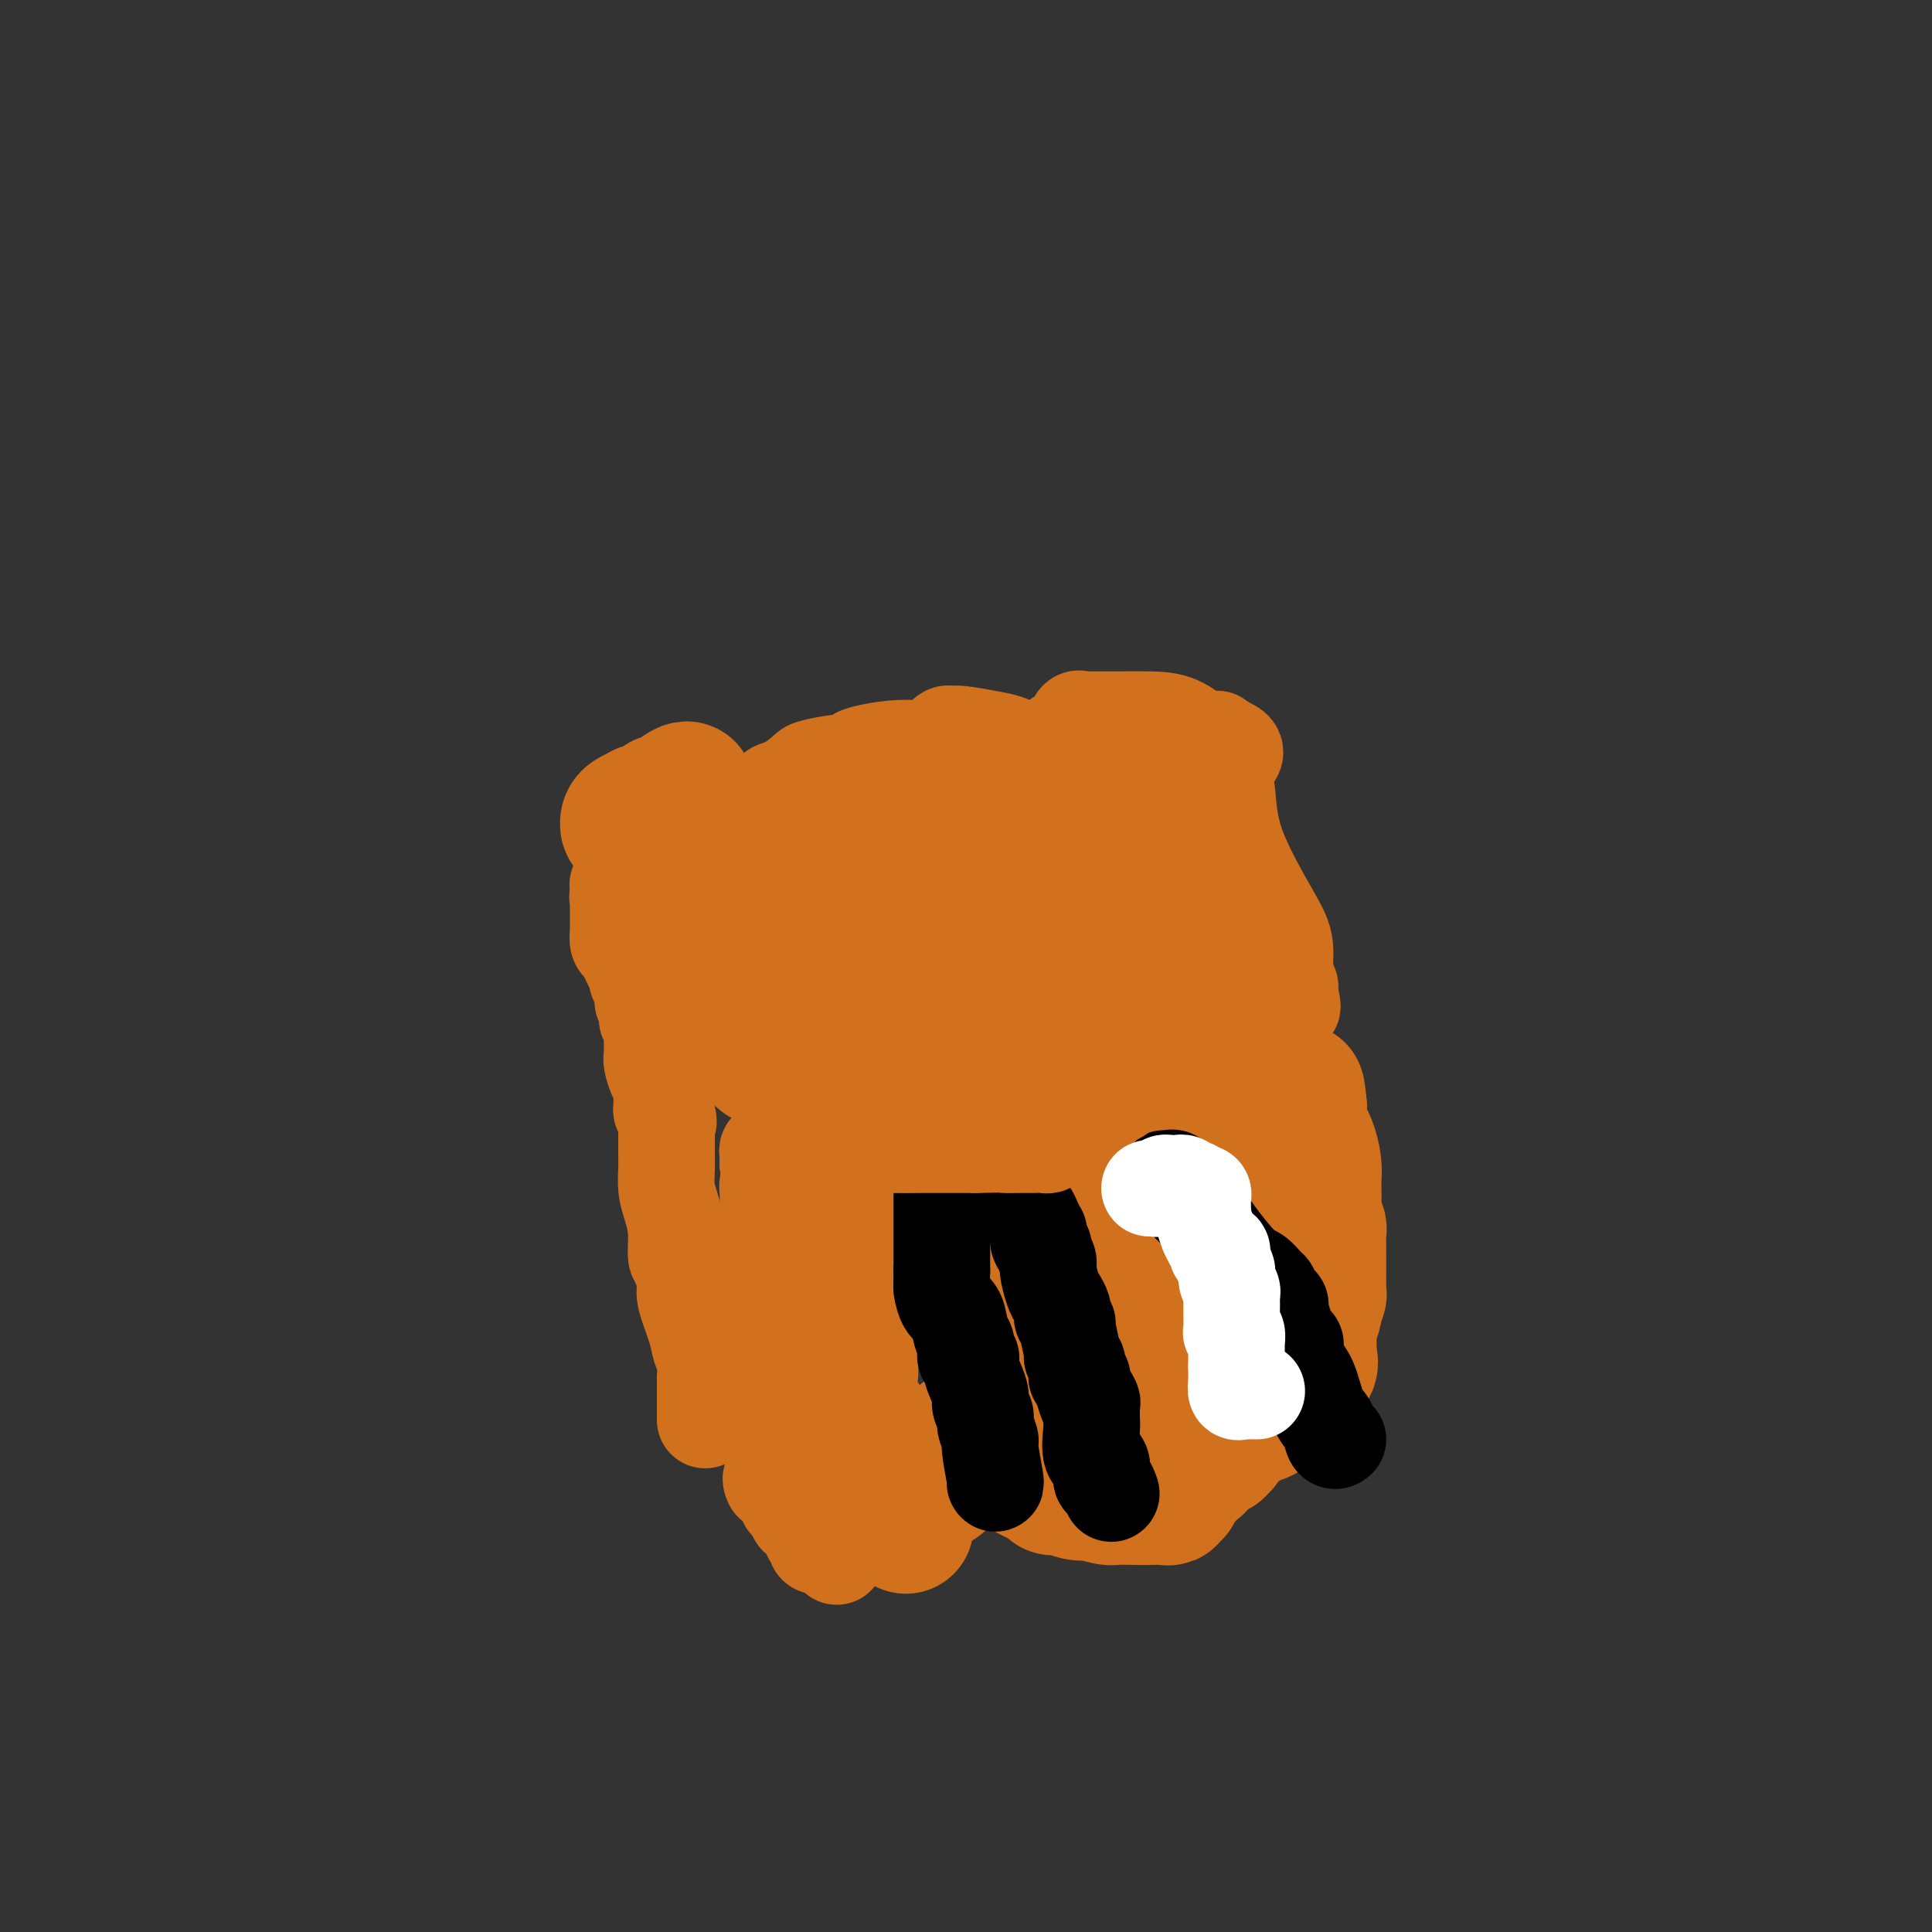 <svg viewBox='0 0 400 400' version='1.1' xmlns='http://www.w3.org/2000/svg' xmlns:xlink='http://www.w3.org/1999/xlink'><rect x="0" y="0" width="400" height="400" fill="#333333" stroke="none"/><g fill='none' stroke='#D2711D' stroke-width='20' stroke-linecap='round' stroke-linejoin='round'><path d='M146,174c0.361,0.197 0.722,0.394 1,0c0.278,-0.394 0.473,-1.380 1,-2c0.527,-0.620 1.385,-0.873 2,-1c0.615,-0.127 0.988,-0.129 1,0c0.012,0.129 -0.335,0.388 0,0c0.335,-0.388 1.353,-1.424 2,-2c0.647,-0.576 0.924,-0.692 1,-1c0.076,-0.308 -0.048,-0.807 0,-1c0.048,-0.193 0.267,-0.079 1,0c0.733,0.079 1.980,0.123 3,0c1.020,-0.123 1.815,-0.411 2,-1c0.185,-0.589 -0.239,-1.477 0,-2c0.239,-0.523 1.141,-0.679 2,-1c0.859,-0.321 1.674,-0.806 2,-1c0.326,-0.194 0.163,-0.097 0,0'/><path d='M164,162c3.416,-2.476 2.957,-2.667 4,-3c1.043,-0.333 3.589,-0.810 5,-1c1.411,-0.190 1.689,-0.093 2,0c0.311,0.093 0.657,0.182 1,0c0.343,-0.182 0.683,-0.636 1,-1c0.317,-0.364 0.610,-0.637 2,-1c1.390,-0.363 3.878,-0.814 6,-1c2.122,-0.186 3.879,-0.106 5,0c1.121,0.106 1.606,0.240 2,0c0.394,-0.240 0.697,-0.853 1,-1c0.303,-0.147 0.606,0.171 1,0c0.394,-0.171 0.878,-0.831 1,-1c0.122,-0.169 -0.120,0.154 0,0c0.120,-0.154 0.601,-0.785 1,-1c0.399,-0.215 0.718,-0.013 1,0c0.282,0.013 0.529,-0.161 2,0c1.471,0.161 4.165,0.659 6,1c1.835,0.341 2.810,0.526 4,1c1.190,0.474 2.595,1.237 4,2'/><path d='M213,156c2.822,0.610 1.376,0.136 1,0c-0.376,-0.136 0.319,0.067 1,0c0.681,-0.067 1.348,-0.404 2,-1c0.652,-0.596 1.288,-1.452 2,-2c0.712,-0.548 1.501,-0.788 2,-1c0.499,-0.212 0.707,-0.397 1,-1c0.293,-0.603 0.671,-1.626 1,-2c0.329,-0.374 0.610,-0.100 1,0c0.390,0.100 0.890,0.028 1,0c0.110,-0.028 -0.169,-0.010 1,0c1.169,0.010 3.785,0.012 6,0c2.215,-0.012 4.029,-0.038 6,0c1.971,0.038 4.100,0.140 6,1c1.900,0.860 3.571,2.478 5,3c1.429,0.522 2.615,-0.052 3,0c0.385,0.052 -0.033,0.729 0,1c0.033,0.271 0.516,0.135 1,0'/><path d='M253,154c4.718,1.440 2.014,2.539 1,4c-1.014,1.461 -0.339,3.284 0,6c0.339,2.716 0.343,6.324 2,11c1.657,4.676 4.966,10.419 7,14c2.034,3.581 2.794,5.001 3,7c0.206,1.999 -0.141,4.577 0,6c0.141,1.423 0.769,1.691 1,2c0.231,0.309 0.066,0.660 0,1c-0.066,0.340 -0.033,0.670 0,1'/><path d='M267,206c1.480,4.800 -0.320,1.300 -1,0c-0.680,-1.300 -0.238,-0.401 0,0c0.238,0.401 0.273,0.303 -1,1c-1.273,0.697 -3.854,2.191 -5,3c-1.146,0.809 -0.856,0.935 -1,1c-0.144,0.065 -0.721,0.070 -1,0c-0.279,-0.070 -0.262,-0.213 0,0c0.262,0.213 0.767,0.784 0,1c-0.767,0.216 -2.807,0.079 -3,1c-0.193,0.921 1.461,2.901 -11,-2c-12.461,-4.901 -39.037,-16.683 -49,-21c-9.963,-4.317 -3.313,-1.171 -1,0c2.313,1.171 0.290,0.365 -1,0c-1.290,-0.365 -1.847,-0.291 -2,0c-0.153,0.291 0.099,0.797 0,1c-0.099,0.203 -0.550,0.101 -1,0'/><path d='M190,191c-2.297,0.609 -5.541,1.632 -7,2c-1.459,0.368 -1.135,0.081 -1,0c0.135,-0.081 0.081,0.044 0,0c-0.081,-0.044 -0.187,-0.256 -1,0c-0.813,0.256 -2.331,0.980 -4,2c-1.669,1.020 -3.489,2.335 -5,3c-1.511,0.665 -2.715,0.679 -4,1c-1.285,0.321 -2.653,0.949 -3,1c-0.347,0.051 0.326,-0.474 1,-1'/><path d='M166,199c-3.222,0.773 0.723,-1.294 2,-2c1.277,-0.706 -0.114,-0.051 0,0c0.114,0.051 1.732,-0.502 3,-1c1.268,-0.498 2.184,-0.942 3,-1c0.816,-0.058 1.531,0.269 2,0c0.469,-0.269 0.693,-1.133 1,-2c0.307,-0.867 0.698,-1.738 1,-2c0.302,-0.262 0.517,0.083 1,0c0.483,-0.083 1.236,-0.595 2,-1c0.764,-0.405 1.539,-0.703 2,-1c0.461,-0.297 0.608,-0.591 1,-1c0.392,-0.409 1.028,-0.931 2,-1c0.972,-0.069 2.280,0.314 3,0c0.720,-0.314 0.852,-1.327 1,-2c0.148,-0.673 0.312,-1.008 1,-1c0.688,0.008 1.901,0.357 3,0c1.099,-0.357 2.085,-1.420 3,-2c0.915,-0.580 1.758,-0.676 2,-1c0.242,-0.324 -0.116,-0.874 0,-1c0.116,-0.126 0.705,0.174 1,0c0.295,-0.174 0.297,-0.820 1,-1c0.703,-0.180 2.109,0.106 3,0c0.891,-0.106 1.269,-0.603 2,-1c0.731,-0.397 1.814,-0.694 2,-1c0.186,-0.306 -0.527,-0.621 0,-1c0.527,-0.379 2.293,-0.823 4,-1c1.707,-0.177 3.353,-0.089 5,0'/><path d='M217,175c2.772,-0.803 0.704,-0.310 1,0c0.296,0.310 2.958,0.438 4,0c1.042,-0.438 0.464,-1.441 1,-2c0.536,-0.559 2.186,-0.674 3,-1c0.814,-0.326 0.793,-0.862 1,-1c0.207,-0.138 0.643,0.121 1,0c0.357,-0.121 0.636,-0.621 1,-1c0.364,-0.379 0.813,-0.638 2,-1c1.187,-0.362 3.112,-0.829 4,-1c0.888,-0.171 0.739,-0.046 1,0c0.261,0.046 0.932,0.013 1,0c0.068,-0.013 -0.466,-0.007 -1,0'/><path d='M236,168c2.971,-0.843 0.897,0.549 0,1c-0.897,0.451 -0.618,-0.039 -1,0c-0.382,0.039 -1.426,0.605 -2,1c-0.574,0.395 -0.679,0.617 -1,1c-0.321,0.383 -0.858,0.925 -1,1c-0.142,0.075 0.110,-0.318 0,0c-0.110,0.318 -0.584,1.347 -1,2c-0.416,0.653 -0.775,0.931 0,2c0.775,1.069 2.684,2.930 5,6c2.316,3.070 5.041,7.348 7,10c1.959,2.652 3.154,3.677 5,6c1.846,2.323 4.344,5.944 6,8c1.656,2.056 2.472,2.548 3,3c0.528,0.452 0.769,0.864 1,1c0.231,0.136 0.454,-0.005 1,0c0.546,0.005 1.416,0.155 2,0c0.584,-0.155 0.881,-0.616 1,-1c0.119,-0.384 0.059,-0.692 0,-1'/><path d='M261,208c1.400,0.365 0.901,0.276 1,0c0.099,-0.276 0.798,-0.740 0,-1c-0.798,-0.260 -3.091,-0.318 -5,-1c-1.909,-0.682 -3.434,-1.990 -5,-3c-1.566,-1.010 -3.174,-1.721 -4,-2c-0.826,-0.279 -0.870,-0.125 -1,0c-0.130,0.125 -0.347,0.222 -1,0c-0.653,-0.222 -1.744,-0.764 -2,-1c-0.256,-0.236 0.322,-0.167 0,0c-0.322,0.167 -1.542,0.433 -3,0c-1.458,-0.433 -3.152,-1.566 -4,-2c-0.848,-0.434 -0.851,-0.169 -1,0c-0.149,0.169 -0.446,0.241 -1,0c-0.554,-0.241 -1.367,-0.797 -2,-1c-0.633,-0.203 -1.087,-0.054 -2,0c-0.913,0.054 -2.286,0.015 -3,0c-0.714,-0.015 -0.769,-0.004 -1,0c-0.231,0.004 -0.637,0.001 -1,0c-0.363,-0.001 -0.681,-0.001 -1,0'/><path d='M225,197c-3.743,-0.619 -1.600,-0.166 -1,0c0.600,0.166 -0.342,0.044 -1,0c-0.658,-0.044 -1.033,-0.009 -1,0c0.033,0.009 0.472,-0.008 0,0c-0.472,0.008 -1.856,0.040 -3,0c-1.144,-0.040 -2.048,-0.151 -3,0c-0.952,0.151 -1.953,0.565 -3,1c-1.047,0.435 -2.139,0.892 -3,1c-0.861,0.108 -1.491,-0.131 -2,0c-0.509,0.131 -0.896,0.634 -1,1c-0.104,0.366 0.074,0.595 -1,1c-1.074,0.405 -3.400,0.986 -5,2c-1.600,1.014 -2.473,2.461 -3,3c-0.527,0.539 -0.709,0.172 -1,0c-0.291,-0.172 -0.693,-0.147 -1,0c-0.307,0.147 -0.519,0.415 -1,1c-0.481,0.585 -1.232,1.485 -2,2c-0.768,0.515 -1.554,0.645 -2,1c-0.446,0.355 -0.553,0.935 -1,1c-0.447,0.065 -1.233,-0.385 -2,0c-0.767,0.385 -1.514,1.604 -2,2c-0.486,0.396 -0.710,-0.030 -1,0c-0.290,0.030 -0.645,0.515 -1,1'/><path d='M184,214c-3.940,2.389 -2.290,1.362 -2,1c0.290,-0.362 -0.780,-0.059 -1,0c-0.220,0.059 0.409,-0.128 1,0c0.591,0.128 1.143,0.570 2,0c0.857,-0.570 2.019,-2.151 3,-3c0.981,-0.849 1.780,-0.966 2,-1c0.220,-0.034 -0.139,0.016 0,0c0.139,-0.016 0.776,-0.098 1,0c0.224,0.098 0.033,0.377 1,0c0.967,-0.377 3.090,-1.410 4,-2c0.910,-0.590 0.607,-0.736 1,-1c0.393,-0.264 1.481,-0.644 2,-1c0.519,-0.356 0.470,-0.687 1,-1c0.530,-0.313 1.640,-0.609 2,-1c0.360,-0.391 -0.030,-0.878 0,-1c0.030,-0.122 0.480,0.121 2,0c1.520,-0.121 4.111,-0.606 6,-1c1.889,-0.394 3.077,-0.698 4,-1c0.923,-0.302 1.582,-0.603 2,-1c0.418,-0.397 0.595,-0.891 1,-1c0.405,-0.109 1.036,0.167 1,0c-0.036,-0.167 -0.741,-0.776 0,-1c0.741,-0.224 2.926,-0.064 4,0c1.074,0.064 1.037,0.032 1,0'/><path d='M222,199c6.296,-2.702 1.536,-1.456 0,-1c-1.536,0.456 0.151,0.123 2,0c1.849,-0.123 3.858,-0.036 5,0c1.142,0.036 1.415,0.021 2,0c0.585,-0.021 1.481,-0.047 2,0c0.519,0.047 0.660,0.167 1,0c0.340,-0.167 0.879,-0.619 2,-1c1.121,-0.381 2.826,-0.689 4,-1c1.174,-0.311 1.818,-0.623 2,-1c0.182,-0.377 -0.098,-0.819 0,-1c0.098,-0.181 0.573,-0.100 1,0c0.427,0.100 0.807,0.219 1,0c0.193,-0.219 0.198,-0.777 0,-1c-0.198,-0.223 -0.599,-0.112 -1,0'/><path d='M243,193c2.144,-0.576 -2.998,0.983 -6,2c-3.002,1.017 -3.866,1.491 -5,2c-1.134,0.509 -2.540,1.054 -4,2c-1.460,0.946 -2.976,2.294 -4,3c-1.024,0.706 -1.558,0.771 -2,1c-0.442,0.229 -0.794,0.621 -1,1c-0.206,0.379 -0.268,0.746 -1,1c-0.732,0.254 -2.134,0.394 -3,1c-0.866,0.606 -1.194,1.679 -2,2c-0.806,0.321 -2.088,-0.110 -3,0c-0.912,0.110 -1.454,0.762 -2,1c-0.546,0.238 -1.095,0.064 -2,0c-0.905,-0.064 -2.164,-0.017 -3,0c-0.836,0.017 -1.247,0.004 -2,0c-0.753,-0.004 -1.846,-0.001 -3,0c-1.154,0.001 -2.369,-0.002 -3,0c-0.631,0.002 -0.679,0.007 -1,0c-0.321,-0.007 -0.916,-0.026 -2,0c-1.084,0.026 -2.659,0.098 -4,0c-1.341,-0.098 -2.449,-0.366 -4,-1c-1.551,-0.634 -3.545,-1.634 -5,-2c-1.455,-0.366 -2.369,-0.098 -3,0c-0.631,0.098 -0.978,0.026 -1,0c-0.022,-0.026 0.279,-0.008 0,0c-0.279,0.008 -1.140,0.004 -2,0'/></g>
<g fill='none' stroke='#D2711D' stroke-width='28' stroke-linecap='round' stroke-linejoin='round'><path d='M179,171c0.022,-0.111 0.044,-0.222 0,0c-0.044,0.222 -0.156,0.778 0,1c0.156,0.222 0.578,0.111 1,0'/><path d='M180,172c1.234,-0.481 3.818,-2.184 5,-3c1.182,-0.816 0.960,-0.744 1,-1c0.040,-0.256 0.340,-0.839 1,-1c0.660,-0.161 1.679,0.101 2,0c0.321,-0.101 -0.056,-0.566 0,-1c0.056,-0.434 0.543,-0.837 1,-1c0.457,-0.163 0.882,-0.086 1,0c0.118,0.086 -0.070,0.181 0,0c0.070,-0.181 0.400,-0.636 1,-1c0.600,-0.364 1.472,-0.635 2,-1c0.528,-0.365 0.712,-0.824 1,-1c0.288,-0.176 0.679,-0.068 1,0c0.321,0.068 0.572,0.097 1,0c0.428,-0.097 1.034,-0.321 2,0c0.966,0.321 2.291,1.188 6,4c3.709,2.812 9.802,7.569 12,9c2.198,1.431 0.502,-0.463 1,0c0.498,0.463 3.190,3.283 4,4c0.810,0.717 -0.263,-0.669 2,1c2.263,1.669 7.863,6.395 11,9c3.137,2.605 3.810,3.090 5,4c1.190,0.910 2.897,2.245 4,3c1.103,0.755 1.601,0.930 2,1c0.399,0.070 0.700,0.035 1,0'/><path d='M247,197c7.959,5.415 2.858,1.454 1,0c-1.858,-1.454 -0.473,-0.399 0,0c0.473,0.399 0.033,0.142 0,0c-0.033,-0.142 0.342,-0.167 0,-1c-0.342,-0.833 -1.401,-2.472 -2,-3c-0.599,-0.528 -0.738,0.055 -1,0c-0.262,-0.055 -0.648,-0.747 -1,-1c-0.352,-0.253 -0.672,-0.068 -1,0c-0.328,0.068 -0.665,0.018 -1,0c-0.335,-0.018 -0.667,-0.005 -1,0c-0.333,0.005 -0.667,0.001 -1,0c-0.333,-0.001 -0.667,-0.001 -1,0'/><path d='M239,192c-1.125,-0.171 -0.438,-0.098 -1,0c-0.562,0.098 -2.374,0.223 -3,0c-0.626,-0.223 -0.066,-0.792 0,-1c0.066,-0.208 -0.362,-0.056 -1,0c-0.638,0.056 -1.484,0.015 -2,0c-0.516,-0.015 -0.701,-0.004 -1,0c-0.299,0.004 -0.713,0.001 -1,0c-0.287,-0.001 -0.447,-0.000 -1,0c-0.553,0.000 -1.500,0.000 -2,0c-0.500,-0.000 -0.554,-0.001 -1,0c-0.446,0.001 -1.284,0.003 -2,0c-0.716,-0.003 -1.309,-0.011 -2,0c-0.691,0.011 -1.480,0.042 -2,0c-0.520,-0.042 -0.772,-0.156 -1,0c-0.228,0.156 -0.431,0.581 -1,1c-0.569,0.419 -1.504,0.833 -2,1c-0.496,0.167 -0.552,0.087 -1,0c-0.448,-0.087 -1.286,-0.182 -2,0c-0.714,0.182 -1.304,0.640 -2,1c-0.696,0.360 -1.499,0.621 -2,1c-0.501,0.379 -0.701,0.875 -1,1c-0.299,0.125 -0.696,-0.121 -1,0c-0.304,0.121 -0.515,0.610 -1,1c-0.485,0.390 -1.243,0.682 -2,1c-0.757,0.318 -1.511,0.663 -2,1c-0.489,0.337 -0.711,0.668 -1,1c-0.289,0.332 -0.644,0.666 -1,1'/><path d='M200,201c-3.114,1.786 -1.398,1.250 -1,1c0.398,-0.250 -0.523,-0.213 -1,0c-0.477,0.213 -0.509,0.601 -1,1c-0.491,0.399 -1.442,0.809 -2,1c-0.558,0.191 -0.723,0.164 -1,0c-0.277,-0.164 -0.664,-0.465 -1,0c-0.336,0.465 -0.619,1.697 -1,2c-0.381,0.303 -0.860,-0.321 -1,0c-0.140,0.321 0.060,1.588 0,2c-0.060,0.412 -0.379,-0.029 -1,0c-0.621,0.029 -1.544,0.530 -2,1c-0.456,0.470 -0.446,0.910 -1,1c-0.554,0.090 -1.673,-0.168 -2,0c-0.327,0.168 0.137,0.763 0,1c-0.137,0.237 -0.877,0.116 -1,0c-0.123,-0.116 0.370,-0.227 0,0c-0.370,0.227 -1.604,0.793 -2,1c-0.396,0.207 0.047,0.056 0,0c-0.047,-0.056 -0.585,-0.016 -1,0c-0.415,0.016 -0.708,0.008 -1,0'/><path d='M180,212c-3.499,1.868 -2.247,1.036 -2,1c0.247,-0.036 -0.512,0.722 -1,1c-0.488,0.278 -0.707,0.075 -1,0c-0.293,-0.075 -0.662,-0.021 -1,0c-0.338,0.021 -0.646,0.009 -1,0c-0.354,-0.009 -0.752,-0.013 -1,0c-0.248,0.013 -0.344,0.045 -1,0c-0.656,-0.045 -1.871,-0.167 -2,0c-0.129,0.167 0.827,0.623 1,1c0.173,0.377 -0.436,0.675 -1,1c-0.564,0.325 -1.082,0.675 -2,1c-0.918,0.325 -2.235,0.623 -3,1c-0.765,0.377 -0.979,0.833 -1,1c-0.021,0.167 0.149,0.045 0,0c-0.149,-0.045 -0.617,-0.012 -1,0c-0.383,0.012 -0.680,0.003 -1,0c-0.320,-0.003 -0.663,-0.001 -1,0c-0.337,0.001 -0.669,0.000 -1,0'/><path d='M160,219c-3.446,0.719 -2.062,-0.983 -2,-2c0.062,-1.017 -1.198,-1.349 -2,-2c-0.802,-0.651 -1.146,-1.622 -2,-3c-0.854,-1.378 -2.219,-3.163 -3,-5c-0.781,-1.837 -0.980,-3.726 -2,-6c-1.020,-2.274 -2.862,-4.934 -5,-8c-2.138,-3.066 -4.573,-6.537 -6,-9c-1.427,-2.463 -1.845,-3.917 -3,-6c-1.155,-2.083 -3.048,-4.797 -4,-6c-0.952,-1.203 -0.963,-0.897 -1,-1c-0.037,-0.103 -0.099,-0.615 0,-1c0.099,-0.385 0.359,-0.643 1,-1c0.641,-0.357 1.665,-0.813 2,-1c0.335,-0.187 -0.017,-0.107 0,0c0.017,0.107 0.404,0.240 1,0c0.596,-0.240 1.403,-0.852 2,-1c0.597,-0.148 0.986,0.167 1,0c0.014,-0.167 -0.347,-0.818 0,-1c0.347,-0.182 1.401,0.105 2,0c0.599,-0.105 0.743,-0.601 1,-1c0.257,-0.399 0.629,-0.699 1,-1'/><path d='M141,164c1.778,-1.244 1.222,-0.356 1,0c-0.222,0.356 -0.111,0.178 0,0'/><path d='M164,180c-0.165,0.006 -0.331,0.013 0,0c0.331,-0.013 1.157,-0.045 2,0c0.843,0.045 1.703,0.167 2,0c0.297,-0.167 0.030,-0.623 0,-1c-0.030,-0.377 0.175,-0.674 1,-1c0.825,-0.326 2.268,-0.679 3,-1c0.732,-0.321 0.754,-0.610 1,-1c0.246,-0.390 0.717,-0.883 1,-1c0.283,-0.117 0.377,0.141 1,0c0.623,-0.141 1.776,-0.682 2,-1c0.224,-0.318 -0.481,-0.415 0,-1c0.481,-0.585 2.148,-1.659 3,-2c0.852,-0.341 0.889,0.052 2,0c1.111,-0.052 3.295,-0.550 4,-1c0.705,-0.450 -0.071,-0.853 0,-1c0.071,-0.147 0.989,-0.039 2,0c1.011,0.039 2.116,0.011 3,0c0.884,-0.011 1.546,-0.003 2,0c0.454,0.003 0.701,0.001 1,0c0.299,-0.001 0.649,-0.000 1,0'/><path d='M195,169c2.439,-0.292 1.037,-0.022 1,0c-0.037,0.022 1.290,-0.204 2,0c0.710,0.204 0.803,0.837 1,1c0.197,0.163 0.498,-0.145 1,0c0.502,0.145 1.205,0.743 2,1c0.795,0.257 1.684,0.174 2,0c0.316,-0.174 0.061,-0.439 1,0c0.939,0.439 3.073,1.582 4,2c0.927,0.418 0.647,0.112 1,0c0.353,-0.112 1.340,-0.030 2,0c0.660,0.030 0.992,0.008 1,0c0.008,-0.008 -0.310,-0.002 0,0c0.310,0.002 1.247,-0.000 2,0c0.753,0.000 1.323,0.004 2,0c0.677,-0.004 1.462,-0.015 2,0c0.538,0.015 0.828,0.055 1,0c0.172,-0.055 0.226,-0.204 1,0c0.774,0.204 2.270,0.762 3,1c0.730,0.238 0.696,0.155 1,0c0.304,-0.155 0.946,-0.381 1,-1c0.054,-0.619 -0.480,-1.630 0,-2c0.480,-0.370 1.975,-0.100 3,0c1.025,0.100 1.578,0.028 2,0c0.422,-0.028 0.711,-0.014 1,0'/><path d='M232,171c1.618,-0.465 1.662,-0.128 2,0c0.338,0.128 0.970,0.048 1,0c0.030,-0.048 -0.542,-0.065 0,0c0.542,0.065 2.197,0.213 3,0c0.803,-0.213 0.755,-0.788 1,-1c0.245,-0.212 0.784,-0.061 1,0c0.216,0.061 0.108,0.030 0,0'/><path d='M240,170c1.464,-0.036 1.125,0.375 1,0c-0.125,-0.375 -0.036,-1.536 0,-2c0.036,-0.464 0.018,-0.232 0,0'/><path d='M171,237c-0.084,0.066 -0.168,0.132 -1,0c-0.832,-0.132 -2.414,-0.461 -3,0c-0.586,0.461 -0.178,1.711 0,4c0.178,2.289 0.125,5.616 0,8c-0.125,2.384 -0.321,3.824 0,6c0.321,2.176 1.161,5.088 2,8'/><path d='M169,263c0.592,4.898 1.073,4.142 2,5c0.927,0.858 2.301,3.328 3,5c0.699,1.672 0.723,2.544 1,3c0.277,0.456 0.808,0.494 1,1c0.192,0.506 0.047,1.478 0,2c-0.047,0.522 0.006,0.593 0,1c-0.006,0.407 -0.070,1.150 0,2c0.070,0.850 0.274,1.806 0,3c-0.274,1.194 -1.027,2.627 0,5c1.027,2.373 3.834,5.687 5,8c1.166,2.313 0.691,3.625 1,5c0.309,1.375 1.402,2.812 2,4c0.598,1.188 0.699,2.128 1,3c0.301,0.872 0.800,1.678 1,2c0.200,0.322 0.100,0.161 0,0'/><path d='M186,312c2.745,7.653 1.106,2.286 1,0c-0.106,-2.286 1.320,-1.492 2,-2c0.680,-0.508 0.613,-2.318 1,-3c0.387,-0.682 1.230,-0.236 2,0c0.770,0.236 1.469,0.262 2,0c0.531,-0.262 0.893,-0.813 1,-1c0.107,-0.187 -0.042,-0.012 0,0c0.042,0.012 0.275,-0.140 0,-1c-0.275,-0.860 -1.056,-2.426 -1,-3c0.056,-0.574 0.950,-0.154 1,0c0.050,0.154 -0.744,0.041 0,0c0.744,-0.041 3.026,-0.011 4,0c0.974,0.011 0.640,0.003 1,0c0.360,-0.003 1.413,-0.001 2,0c0.587,0.001 0.709,0.003 1,0c0.291,-0.003 0.751,-0.009 1,0c0.249,0.009 0.288,0.033 1,0c0.712,-0.033 2.098,-0.124 3,0c0.902,0.124 1.319,0.463 2,1c0.681,0.537 1.627,1.272 3,2c1.373,0.728 3.172,1.449 4,2c0.828,0.551 0.686,0.931 1,1c0.314,0.069 1.085,-0.174 2,0c0.915,0.174 1.976,0.764 3,1c1.024,0.236 2.012,0.118 3,0'/><path d='M226,309c3.711,1.310 3.990,1.084 5,1c1.010,-0.084 2.753,-0.026 4,0c1.247,0.026 1.998,0.022 3,0c1.002,-0.022 2.255,-0.061 3,0c0.745,0.061 0.983,0.223 1,0c0.017,-0.223 -0.189,-0.830 0,-1c0.189,-0.170 0.771,0.096 1,0c0.229,-0.096 0.106,-0.554 0,-1c-0.106,-0.446 -0.196,-0.879 0,-1c0.196,-0.121 0.678,0.070 1,0c0.322,-0.070 0.485,-0.400 1,-1c0.515,-0.600 1.381,-1.471 2,-2c0.619,-0.529 0.992,-0.716 1,-1c0.008,-0.284 -0.348,-0.664 0,-1c0.348,-0.336 1.401,-0.629 2,-1c0.599,-0.371 0.742,-0.820 1,-1c0.258,-0.180 0.629,-0.090 1,0'/><path d='M252,300c1.637,-1.786 0.230,-1.252 0,-1c-0.230,0.252 0.716,0.222 1,0c0.284,-0.222 -0.095,-0.638 0,-1c0.095,-0.362 0.666,-0.672 1,-1c0.334,-0.328 0.433,-0.675 1,-1c0.567,-0.325 1.601,-0.627 2,-1c0.399,-0.373 0.162,-0.818 0,-1c-0.162,-0.182 -0.251,-0.101 0,0c0.251,0.101 0.840,0.223 1,0c0.160,-0.223 -0.111,-0.791 0,-1c0.111,-0.209 0.603,-0.060 1,0c0.397,0.060 0.698,0.030 1,0'/><path d='M260,293c1.391,-1.040 0.869,-0.138 1,0c0.131,0.138 0.914,-0.486 1,-1c0.086,-0.514 -0.526,-0.917 0,-1c0.526,-0.083 2.191,0.154 3,0c0.809,-0.154 0.763,-0.700 1,-1c0.237,-0.300 0.757,-0.356 1,-1c0.243,-0.644 0.209,-1.878 1,-3c0.791,-1.122 2.408,-2.132 3,-3c0.592,-0.868 0.159,-1.596 0,-2c-0.159,-0.404 -0.043,-0.486 0,-1c0.043,-0.514 0.012,-1.462 0,-2c-0.012,-0.538 -0.004,-0.668 0,-1c0.004,-0.332 0.005,-0.866 0,-1c-0.005,-0.134 -0.015,0.133 0,0c0.015,-0.133 0.056,-0.664 0,-1c-0.056,-0.336 -0.207,-0.475 0,-1c0.207,-0.525 0.774,-1.436 1,-2c0.226,-0.564 0.113,-0.782 0,-1'/><path d='M272,271c0.094,-2.241 -0.171,-1.843 0,-2c0.171,-0.157 0.778,-0.868 1,-1c0.222,-0.132 0.060,0.314 0,0c-0.060,-0.314 -0.016,-1.390 0,-2c0.016,-0.610 0.004,-0.754 0,-1c-0.004,-0.246 -0.001,-0.595 0,-1c0.001,-0.405 0.000,-0.868 0,-1c-0.000,-0.132 -0.000,0.066 0,0c0.000,-0.066 0.000,-0.398 0,-1c-0.000,-0.602 -0.000,-1.475 0,-2c0.000,-0.525 0.001,-0.703 0,-1c-0.001,-0.297 -0.004,-0.713 0,-1c0.004,-0.287 0.015,-0.444 0,-1c-0.015,-0.556 -0.057,-1.512 0,-2c0.057,-0.488 0.211,-0.507 0,-1c-0.211,-0.493 -0.788,-1.460 -1,-2c-0.212,-0.540 -0.060,-0.652 0,-2c0.060,-1.348 0.027,-3.932 0,-5c-0.027,-1.068 -0.050,-0.621 0,-1c0.050,-0.379 0.171,-1.583 0,-3c-0.171,-1.417 -0.634,-3.048 -1,-4c-0.366,-0.952 -0.634,-1.224 -1,-2c-0.366,-0.776 -0.829,-2.055 -1,-3c-0.171,-0.945 -0.049,-1.556 0,-2c0.049,-0.444 0.024,-0.722 0,-1'/><path d='M269,229c-0.599,-6.497 -0.595,-1.741 -1,0c-0.405,1.741 -1.219,0.466 -2,0c-0.781,-0.466 -1.528,-0.123 -2,0c-0.472,0.123 -0.669,0.025 -1,0c-0.331,-0.025 -0.794,0.022 -1,0c-0.206,-0.022 -0.153,-0.113 0,0c0.153,0.113 0.406,0.430 0,1c-0.406,0.570 -1.470,1.391 -2,2c-0.530,0.609 -0.524,1.004 -1,1c-0.476,-0.004 -1.434,-0.409 -2,0c-0.566,0.409 -0.742,1.630 -1,2c-0.258,0.370 -0.600,-0.111 -1,0c-0.400,0.111 -0.860,0.814 -1,1c-0.140,0.186 0.038,-0.143 -1,0c-1.038,0.143 -3.292,0.760 -4,1c-0.708,0.240 0.129,0.103 0,0c-0.129,-0.103 -1.225,-0.171 -2,0c-0.775,0.171 -1.230,0.582 -2,1c-0.770,0.418 -1.856,0.844 -3,1c-1.144,0.156 -2.346,0.041 -3,0c-0.654,-0.041 -0.761,-0.008 -1,0c-0.239,0.008 -0.610,-0.008 -1,0c-0.390,0.008 -0.797,0.041 -1,0c-0.203,-0.041 -0.201,-0.154 -1,0c-0.799,0.154 -2.400,0.577 -4,1'/><path d='M231,240c-6.147,1.701 -2.515,0.455 -2,0c0.515,-0.455 -2.086,-0.118 -3,0c-0.914,0.118 -0.142,0.018 0,0c0.142,-0.018 -0.348,0.047 -1,0c-0.652,-0.047 -1.467,-0.204 -2,0c-0.533,0.204 -0.784,0.771 -1,1c-0.216,0.229 -0.398,0.121 -1,0c-0.602,-0.121 -1.623,-0.256 -3,0c-1.377,0.256 -3.108,0.904 -4,1c-0.892,0.096 -0.944,-0.361 -2,0c-1.056,0.361 -3.115,1.539 -4,2c-0.885,0.461 -0.595,0.204 -1,0c-0.405,-0.204 -1.503,-0.356 -3,0c-1.497,0.356 -3.391,1.219 -4,2c-0.609,0.781 0.067,1.479 0,2c-0.067,0.521 -0.876,0.863 -1,1c-0.124,0.137 0.438,0.068 1,0'/><path d='M200,249c-0.446,0.745 0.439,0.109 1,0c0.561,-0.109 0.799,0.311 1,0c0.201,-0.311 0.367,-1.351 1,-2c0.633,-0.649 1.735,-0.906 2,-1c0.265,-0.094 -0.306,-0.025 -1,0c-0.694,0.025 -1.510,0.007 -2,0c-0.490,-0.007 -0.652,-0.002 -1,0c-0.348,0.002 -0.880,0.000 -1,0c-0.120,-0.000 0.174,-0.000 -1,0c-1.174,0.000 -3.815,0.000 -5,0c-1.185,-0.000 -0.913,-0.000 -1,0c-0.087,0.000 -0.534,0.000 -1,0c-0.466,-0.000 -0.952,-0.000 -1,0c-0.048,0.000 0.344,0.000 0,0c-0.344,-0.000 -1.422,-0.000 -2,0c-0.578,0.000 -0.656,0.000 -1,0c-0.344,-0.000 -0.956,-0.000 -1,0c-0.044,0.000 0.478,0.000 1,0'/><path d='M188,246c-2.164,-0.111 -0.075,0.112 1,0c1.075,-0.112 1.135,-0.557 1,-1c-0.135,-0.443 -0.464,-0.882 1,-1c1.464,-0.118 4.722,0.085 8,0c3.278,-0.085 6.577,-0.458 9,-1c2.423,-0.542 3.971,-1.254 5,-2c1.029,-0.746 1.539,-1.527 2,-2c0.461,-0.473 0.872,-0.638 1,-1c0.128,-0.362 -0.025,-0.919 0,-1c0.025,-0.081 0.230,0.315 1,0c0.770,-0.315 2.104,-1.341 3,-2c0.896,-0.659 1.355,-0.950 3,-1c1.645,-0.050 4.476,0.143 6,0c1.524,-0.143 1.740,-0.621 2,-1c0.260,-0.379 0.565,-0.658 1,-1c0.435,-0.342 0.999,-0.748 2,-1c1.001,-0.252 2.438,-0.351 4,0c1.562,0.351 3.249,1.151 6,1c2.751,-0.151 6.566,-1.253 8,-2c1.434,-0.747 0.488,-1.138 1,-2c0.512,-0.862 2.484,-2.194 4,-3c1.516,-0.806 2.576,-1.088 3,-1c0.424,0.088 0.212,0.544 0,1'/><path d='M260,225c0.864,-0.649 -0.977,0.229 -2,1c-1.023,0.771 -1.227,1.436 -2,2c-0.773,0.564 -2.116,1.028 -3,2c-0.884,0.972 -1.308,2.453 -2,3c-0.692,0.547 -1.653,0.161 -2,0c-0.347,-0.161 -0.082,-0.095 -1,0c-0.918,0.095 -3.021,0.221 -4,0c-0.979,-0.221 -0.835,-0.787 -1,-1c-0.165,-0.213 -0.640,-0.072 -1,0c-0.360,0.072 -0.606,0.074 -1,0c-0.394,-0.074 -0.936,-0.223 -1,0c-0.064,0.223 0.351,0.819 0,1c-0.351,0.181 -1.468,-0.053 -2,0c-0.532,0.053 -0.479,0.392 -1,1c-0.521,0.608 -1.615,1.484 -2,2c-0.385,0.516 -0.062,0.673 -1,1c-0.938,0.327 -3.138,0.823 -4,1c-0.862,0.177 -0.388,0.033 -1,0c-0.612,-0.033 -2.311,0.043 -3,0c-0.689,-0.043 -0.367,-0.205 -1,0c-0.633,0.205 -2.221,0.777 -3,1c-0.779,0.223 -0.748,0.099 -1,0c-0.252,-0.099 -0.786,-0.171 -1,0c-0.214,0.171 -0.107,0.586 0,1'/><path d='M220,240c-3.755,1.238 -2.643,0.332 -2,0c0.643,-0.332 0.815,-0.089 1,0c0.185,0.089 0.382,0.024 1,0c0.618,-0.024 1.657,-0.006 2,0c0.343,0.006 -0.010,0.002 0,0c0.010,-0.002 0.383,-0.000 1,0c0.617,0.000 1.479,0.000 2,0c0.521,-0.000 0.702,-0.000 1,0c0.298,0.000 0.712,0.000 1,0c0.288,-0.000 0.449,-0.000 1,0c0.551,0.000 1.491,0.000 2,0c0.509,-0.000 0.587,-0.000 1,0c0.413,0.000 1.161,0.000 2,0c0.839,-0.000 1.770,-0.000 2,0c0.230,0.000 -0.240,0.000 0,0c0.240,-0.000 1.192,-0.000 2,0c0.808,0.000 1.473,0.000 2,0c0.527,-0.000 0.914,-0.000 1,0c0.086,0.000 -0.131,0.000 0,0c0.131,-0.000 0.610,-0.000 1,0c0.390,0.000 0.692,0.000 1,0c0.308,-0.000 0.621,-0.000 1,0c0.379,0.000 0.822,0.000 1,0c0.178,-0.000 0.089,-0.000 0,0'/><path d='M244,240c4.361,0.152 3.264,0.531 3,1c-0.264,0.469 0.305,1.029 1,1c0.695,-0.029 1.518,-0.648 2,0c0.482,0.648 0.625,2.562 0,4c-0.625,1.438 -2.017,2.400 -3,4c-0.983,1.600 -1.556,3.839 -2,6c-0.444,2.161 -0.758,4.245 0,6c0.758,1.755 2.588,3.181 4,4c1.412,0.819 2.406,1.030 2,1c-0.406,-0.030 -2.211,-0.302 0,1c2.211,1.302 8.438,4.179 -5,-2c-13.438,-6.179 -46.542,-21.414 -59,-27c-12.458,-5.586 -4.272,-1.522 -1,0c3.272,1.522 1.628,0.502 0,2c-1.628,1.498 -3.242,5.514 -4,7c-0.758,1.486 -0.660,0.441 -1,0c-0.340,-0.441 -1.117,-0.278 -2,0c-0.883,0.278 -1.871,0.671 -2,1c-0.129,0.329 0.601,0.594 0,1c-0.601,0.406 -2.534,0.954 -4,2c-1.466,1.046 -2.465,2.590 -2,3c0.465,0.410 2.394,-0.313 4,-1c1.606,-0.687 2.887,-1.339 4,-2c1.113,-0.661 2.056,-1.330 3,-2'/><path d='M182,250c2.131,-1.145 1.957,-1.508 3,-2c1.043,-0.492 3.302,-1.113 4,-2c0.698,-0.887 -0.164,-2.042 0,-3c0.164,-0.958 1.355,-1.721 2,-2c0.645,-0.279 0.746,-0.075 1,0c0.254,0.075 0.662,0.020 1,0c0.338,-0.020 0.607,-0.005 1,0c0.393,0.005 0.909,-0.001 1,0c0.091,0.001 -0.242,0.010 0,0c0.242,-0.010 1.058,-0.037 2,0c0.942,0.037 2.010,0.139 3,1c0.990,0.861 1.902,2.481 4,4c2.098,1.519 5.382,2.935 8,4c2.618,1.065 4.569,1.777 6,2c1.431,0.223 2.342,-0.042 3,0c0.658,0.042 1.063,0.393 2,1c0.937,0.607 2.406,1.471 3,2c0.594,0.529 0.313,0.723 0,1c-0.313,0.277 -0.656,0.639 -1,1'/><path d='M225,257c3.862,3.001 -0.483,2.503 -2,3c-1.517,0.497 -0.207,1.989 0,3c0.207,1.011 -0.691,1.542 -1,2c-0.309,0.458 -0.030,0.843 0,1c0.030,0.157 -0.188,0.087 -1,0c-0.812,-0.087 -2.217,-0.189 -3,0c-0.783,0.189 -0.944,0.669 -1,1c-0.056,0.331 -0.008,0.511 0,1c0.008,0.489 -0.023,1.285 0,2c0.023,0.715 0.100,1.348 0,2c-0.100,0.652 -0.377,1.323 0,2c0.377,0.677 1.409,1.358 2,2c0.591,0.642 0.740,1.244 1,2c0.260,0.756 0.632,1.668 1,2c0.368,0.332 0.731,0.086 1,0c0.269,-0.086 0.444,-0.011 1,0c0.556,0.011 1.495,-0.043 2,0c0.505,0.043 0.577,0.183 1,0c0.423,-0.183 1.196,-0.688 2,-1c0.804,-0.312 1.640,-0.430 2,-1c0.360,-0.570 0.246,-1.591 0,-2c-0.246,-0.409 -0.623,-0.204 -1,0'/><path d='M229,276c1.249,-0.560 0.373,0.040 0,0c-0.373,-0.040 -0.241,-0.719 0,-1c0.241,-0.281 0.593,-0.163 1,0c0.407,0.163 0.870,0.373 1,0c0.130,-0.373 -0.073,-1.327 0,-2c0.073,-0.673 0.422,-1.064 1,-1c0.578,0.064 1.385,0.585 2,0c0.615,-0.585 1.040,-2.274 2,-3c0.960,-0.726 2.457,-0.489 3,-1c0.543,-0.511 0.131,-1.769 0,-2c-0.131,-0.231 0.017,0.566 0,1c-0.017,0.434 -0.200,0.504 0,1c0.200,0.496 0.783,1.417 1,2c0.217,0.583 0.067,0.827 0,2c-0.067,1.173 -0.053,3.274 0,4c0.053,0.726 0.144,0.075 0,0c-0.144,-0.075 -0.525,0.425 -1,1c-0.475,0.575 -1.045,1.226 -2,2c-0.955,0.774 -2.296,1.670 -3,2c-0.704,0.330 -0.773,0.094 -1,0c-0.227,-0.094 -0.614,-0.047 -1,0'/><path d='M232,281c-1.265,0.801 -0.428,0.305 -1,1c-0.572,0.695 -2.553,2.583 -5,4c-2.447,1.417 -5.360,2.364 -8,3c-2.640,0.636 -5.006,0.961 -6,1c-0.994,0.039 -0.618,-0.208 -1,0c-0.382,0.208 -1.524,0.871 -2,1c-0.476,0.129 -0.285,-0.276 -1,0c-0.715,0.276 -2.337,1.232 -3,2c-0.663,0.768 -0.368,1.347 -1,2c-0.632,0.653 -2.192,1.381 -3,2c-0.808,0.619 -0.865,1.130 -1,1c-0.135,-0.130 -0.348,-0.899 0,-1c0.348,-0.101 1.259,0.467 2,0c0.741,-0.467 1.313,-1.968 2,-3c0.687,-1.032 1.487,-1.593 2,-2c0.513,-0.407 0.737,-0.659 1,-1c0.263,-0.341 0.565,-0.772 1,-1c0.435,-0.228 1.002,-0.254 2,-1c0.998,-0.746 2.428,-2.213 3,-3c0.572,-0.787 0.286,-0.893 0,-1'/><path d='M213,285c1.856,-1.809 0.497,-0.331 0,0c-0.497,0.331 -0.133,-0.485 0,-1c0.133,-0.515 0.036,-0.729 0,-1c-0.036,-0.271 -0.010,-0.598 0,-1c0.010,-0.402 0.004,-0.880 0,-1c-0.004,-0.120 -0.007,0.119 0,0c0.007,-0.119 0.024,-0.595 0,-1c-0.024,-0.405 -0.089,-0.738 0,-1c0.089,-0.262 0.332,-0.452 0,-1c-0.332,-0.548 -1.237,-1.452 -2,-2c-0.763,-0.548 -1.382,-0.738 -2,-1c-0.618,-0.262 -1.235,-0.596 -3,-3c-1.765,-2.404 -4.678,-6.878 -6,-9c-1.322,-2.122 -1.055,-1.892 -1,-2c0.055,-0.108 -0.104,-0.554 0,-1c0.104,-0.446 0.471,-0.893 1,-1c0.529,-0.107 1.219,0.125 2,0c0.781,-0.125 1.652,-0.607 2,-1c0.348,-0.393 0.174,-0.696 0,-1'/><path d='M204,257c0.636,-0.339 -0.275,0.314 0,0c0.275,-0.314 1.736,-1.594 2,-2c0.264,-0.406 -0.668,0.063 -1,0c-0.332,-0.063 -0.065,-0.657 0,-1c0.065,-0.343 -0.071,-0.435 0,-1c0.071,-0.565 0.348,-1.601 1,-2c0.652,-0.399 1.677,-0.159 2,0c0.323,0.159 -0.058,0.239 0,0c0.058,-0.239 0.554,-0.795 1,-1c0.446,-0.205 0.842,-0.059 1,0c0.158,0.059 0.079,0.029 0,0'/><path d='M208,241c-0.417,-0.833 -0.833,-1.667 -1,-2c-0.167,-0.333 -0.083,-0.167 0,0'/><path d='M207,239c0.000,-0.417 0.000,-0.833 0,-1c0.000,-0.167 0.000,-0.083 0,0'/></g>
<g fill='none' stroke='#000000' stroke-width='20' stroke-linecap='round' stroke-linejoin='round'><path d='M205,233c-0.114,-0.089 -0.227,-0.178 0,0c0.227,0.178 0.796,0.623 1,1c0.204,0.377 0.044,0.684 0,1c-0.044,0.316 0.029,0.639 0,1c-0.029,0.361 -0.160,0.761 0,1c0.160,0.239 0.610,0.319 1,1c0.390,0.681 0.720,1.964 1,3c0.280,1.036 0.510,1.826 1,3c0.490,1.174 1.242,2.730 2,4c0.758,1.270 1.524,2.252 2,3c0.476,0.748 0.664,1.262 1,2c0.336,0.738 0.821,1.699 1,2c0.179,0.301 0.051,-0.057 0,0c-0.051,0.057 -0.026,0.528 0,1'/><path d='M215,256c1.482,3.733 0.186,1.564 0,1c-0.186,-0.564 0.738,0.475 1,1c0.262,0.525 -0.137,0.535 0,1c0.137,0.465 0.811,1.385 1,2c0.189,0.615 -0.107,0.925 0,2c0.107,1.075 0.617,2.914 1,4c0.383,1.086 0.637,1.418 1,2c0.363,0.582 0.833,1.414 1,2c0.167,0.586 0.030,0.927 0,1c-0.030,0.073 0.049,-0.120 0,0c-0.049,0.120 -0.224,0.553 0,1c0.224,0.447 0.849,0.906 1,1c0.151,0.094 -0.170,-0.179 0,1c0.170,1.179 0.830,3.808 1,5c0.170,1.192 -0.152,0.947 0,1c0.152,0.053 0.776,0.405 1,1c0.224,0.595 0.046,1.433 0,2c-0.046,0.567 0.039,0.863 0,1c-0.039,0.137 -0.203,0.114 0,0c0.203,-0.114 0.772,-0.318 1,0c0.228,0.318 0.114,1.159 0,2'/><path d='M224,287c1.558,5.197 0.953,2.689 1,2c0.047,-0.689 0.744,0.442 1,1c0.256,0.558 0.069,0.545 0,1c-0.069,0.455 -0.021,1.379 0,2c0.021,0.621 0.013,0.938 0,1c-0.013,0.062 -0.032,-0.130 0,0c0.032,0.130 0.117,0.583 0,2c-0.117,1.417 -0.434,3.799 0,5c0.434,1.201 1.619,1.222 2,2c0.381,0.778 -0.042,2.312 0,3c0.042,0.688 0.550,0.532 1,1c0.450,0.468 0.843,1.562 1,2c0.157,0.438 0.079,0.219 0,0'/><path d='M241,244c0.329,0.041 0.658,0.083 1,0c0.342,-0.083 0.697,-0.290 1,0c0.303,0.290 0.553,1.076 1,2c0.447,0.924 1.092,1.987 2,3c0.908,1.013 2.078,1.977 3,3c0.922,1.023 1.596,2.105 3,4c1.404,1.895 3.539,4.602 5,6c1.461,1.398 2.247,1.488 3,2c0.753,0.512 1.472,1.445 2,2c0.528,0.555 0.865,0.730 1,1c0.135,0.270 0.067,0.635 0,1'/><path d='M263,268c3.588,3.798 1.557,1.294 1,1c-0.557,-0.294 0.358,1.623 1,3c0.642,1.377 1.009,2.214 1,3c-0.009,0.786 -0.394,1.520 0,2c0.394,0.480 1.568,0.706 2,1c0.432,0.294 0.124,0.655 0,1c-0.124,0.345 -0.062,0.672 0,1'/><path d='M268,280c0.903,2.442 0.662,2.546 1,3c0.338,0.454 1.257,1.256 2,3c0.743,1.744 1.310,4.429 2,6c0.690,1.571 1.505,2.029 2,3c0.495,0.971 0.672,2.454 1,3c0.328,0.546 0.808,0.156 1,0c0.192,-0.156 0.096,-0.078 0,0'/><path d='M195,243c0.000,0.344 0.000,0.687 0,1c0.000,0.313 0.000,0.595 0,1c0.000,0.405 0.000,0.931 0,1c0.000,0.069 0.000,-0.320 0,0c0.000,0.320 0.000,1.349 0,2c0.000,0.651 0.000,0.924 0,2c-0.000,1.076 0.000,2.957 0,4c0.000,1.043 0.000,1.250 0,2c0.000,0.750 0.000,2.044 0,3c0.000,0.956 0.000,1.576 0,2c0.000,0.424 0.000,0.653 0,1c0.000,0.347 -0.000,0.814 0,1c0.000,0.186 0.000,0.093 0,0'/><path d='M195,263c-0.031,3.835 -0.110,3.422 0,4c0.110,0.578 0.408,2.147 1,3c0.592,0.853 1.478,0.989 2,2c0.522,1.011 0.680,2.896 1,4c0.320,1.104 0.803,1.425 1,2c0.197,0.575 0.108,1.402 0,2c-0.108,0.598 -0.235,0.965 0,1c0.235,0.035 0.832,-0.262 1,0c0.168,0.262 -0.095,1.082 0,2c0.095,0.918 0.546,1.935 1,3c0.454,1.065 0.910,2.177 1,3c0.090,0.823 -0.187,1.357 0,2c0.187,0.643 0.839,1.395 1,2c0.161,0.605 -0.167,1.062 0,2c0.167,0.938 0.829,2.356 1,3c0.171,0.644 -0.150,0.513 0,2c0.150,1.487 0.771,4.593 1,6c0.229,1.407 0.065,1.116 0,1c-0.065,-0.116 -0.033,-0.058 0,0'/></g>
<g fill='none' stroke='#D2711D' stroke-width='20' stroke-linecap='round' stroke-linejoin='round'><path d='M173,322c0.204,0.225 0.408,0.450 0,0c-0.408,-0.450 -1.429,-1.575 -2,-2c-0.571,-0.425 -0.693,-0.152 -1,0c-0.307,0.152 -0.801,0.181 -1,0c-0.199,-0.181 -0.105,-0.574 0,-1c0.105,-0.426 0.221,-0.885 0,-1c-0.221,-0.115 -0.777,0.113 -1,0c-0.223,-0.113 -0.111,-0.569 0,-1c0.111,-0.431 0.223,-0.837 0,-1c-0.223,-0.163 -0.782,-0.081 -1,0c-0.218,0.081 -0.097,0.163 0,0c0.097,-0.163 0.170,-0.569 0,-1c-0.170,-0.431 -0.584,-0.885 -1,-1c-0.416,-0.115 -0.833,0.110 -1,0c-0.167,-0.110 -0.083,-0.555 0,-1'/><path d='M165,313c-1.460,-1.636 -1.109,-1.226 -1,-1c0.109,0.226 -0.022,0.267 0,0c0.022,-0.267 0.198,-0.841 0,-1c-0.198,-0.159 -0.770,0.097 -1,0c-0.230,-0.097 -0.118,-0.547 0,-1c0.118,-0.453 0.243,-0.910 0,-1c-0.243,-0.090 -0.853,0.186 -1,0c-0.147,-0.186 0.171,-0.834 0,-1c-0.171,-0.166 -0.830,0.152 -1,0c-0.170,-0.152 0.150,-0.773 0,-1c-0.150,-0.227 -0.771,-0.061 -1,0c-0.229,0.061 -0.065,0.017 0,0c0.065,-0.017 0.033,-0.009 0,0'/><path d='M160,307c-0.774,-1.109 -0.207,-0.882 0,-1c0.207,-0.118 0.056,-0.583 0,-1c-0.056,-0.417 -0.015,-0.788 0,-1c0.015,-0.212 0.004,-0.265 0,-1c-0.004,-0.735 0.000,-2.152 0,-3c-0.000,-0.848 -0.004,-1.126 0,-2c0.004,-0.874 0.015,-2.342 0,-3c-0.015,-0.658 -0.057,-0.506 0,-1c0.057,-0.494 0.212,-1.635 0,-2c-0.212,-0.365 -0.789,0.045 -1,0c-0.211,-0.045 -0.054,-0.545 0,-1c0.054,-0.455 0.004,-0.864 0,-1c-0.004,-0.136 0.037,0.002 0,0c-0.037,-0.002 -0.154,-0.143 0,-1c0.154,-0.857 0.577,-2.428 1,-4'/><path d='M160,285c0.000,-3.974 0.000,-2.910 0,-3c-0.000,-0.090 -0.000,-1.335 0,-2c0.000,-0.665 0.000,-0.751 0,-1c-0.000,-0.249 -0.000,-0.661 0,-1c0.000,-0.339 0.000,-0.604 0,-1c-0.000,-0.396 -0.000,-0.922 0,-1c0.000,-0.078 0.000,0.293 0,0c-0.000,-0.293 -0.000,-1.249 0,-2c0.000,-0.751 0.000,-1.295 0,-2c-0.000,-0.705 -0.000,-1.569 0,-2c0.000,-0.431 0.000,-0.427 0,-2c-0.000,-1.573 -0.000,-4.722 0,-6c0.000,-1.278 0.001,-0.687 0,-1c-0.001,-0.313 -0.004,-1.532 0,-2c0.004,-0.468 0.015,-0.185 0,0c-0.015,0.185 -0.057,0.270 0,0c0.057,-0.270 0.211,-0.897 0,-1c-0.211,-0.103 -0.788,0.318 -1,0c-0.212,-0.318 -0.061,-1.377 0,-2c0.061,-0.623 0.030,-0.812 0,-1'/><path d='M159,255c-0.155,-4.607 -0.041,-1.125 0,0c0.041,1.125 0.010,-0.107 0,-1c-0.010,-0.893 0.001,-1.447 0,-2c-0.001,-0.553 -0.015,-1.103 0,-2c0.015,-0.897 0.057,-2.139 0,-3c-0.057,-0.861 -0.214,-1.341 0,-2c0.214,-0.659 0.800,-1.496 1,-2c0.200,-0.504 0.015,-0.674 0,-1c-0.015,-0.326 0.138,-0.807 0,-1c-0.138,-0.193 -0.569,-0.096 -1,0'/><path d='M159,241c0.000,-2.333 0.000,-1.167 0,0'/><path d='M159,241c-0.005,-0.182 -0.017,-0.637 0,-1c0.017,-0.363 0.064,-0.634 0,-1c-0.064,-0.366 -0.239,-0.826 0,-1c0.239,-0.174 0.890,-0.061 1,0c0.110,0.061 -0.323,0.069 0,0c0.323,-0.069 1.401,-0.214 2,0c0.599,0.214 0.721,0.787 1,1c0.279,0.213 0.717,0.067 1,0c0.283,-0.067 0.411,-0.057 1,0c0.589,0.057 1.640,0.159 3,0c1.360,-0.159 3.031,-0.578 5,-1c1.969,-0.422 4.238,-0.845 6,-1c1.762,-0.155 3.019,-0.042 5,0c1.981,0.042 4.687,0.011 7,0c2.313,-0.011 4.232,-0.003 6,0c1.768,0.003 3.384,0.002 5,0'/><path d='M202,237c7.862,-0.155 6.018,-0.041 6,0c-0.018,0.041 1.791,0.011 3,0c1.209,-0.011 1.817,-0.002 2,0c0.183,0.002 -0.057,-0.003 0,0c0.057,0.003 0.413,0.013 1,0c0.587,-0.013 1.404,-0.049 2,0c0.596,0.049 0.972,0.185 1,0c0.028,-0.185 -0.292,-0.690 0,-1c0.292,-0.310 1.195,-0.426 2,-1c0.805,-0.574 1.511,-1.607 2,-2c0.489,-0.393 0.760,-0.147 1,0c0.240,0.147 0.449,0.193 1,0c0.551,-0.193 1.443,-0.627 2,-1c0.557,-0.373 0.778,-0.687 1,-1'/><path d='M226,231c1.633,-1.091 1.215,-0.817 1,-1c-0.215,-0.183 -0.227,-0.821 0,-1c0.227,-0.179 0.692,0.102 1,0c0.308,-0.102 0.460,-0.588 1,-1c0.540,-0.412 1.469,-0.751 2,-1c0.531,-0.249 0.665,-0.406 1,-1c0.335,-0.594 0.872,-1.623 1,-2c0.128,-0.377 -0.151,-0.101 -1,0c-0.849,0.101 -2.266,0.027 -3,0c-0.734,-0.027 -0.784,-0.007 -1,0c-0.216,0.007 -0.597,0.002 -1,0c-0.403,-0.002 -0.830,-0.001 -1,0c-0.170,0.001 -0.085,0.000 0,0'/><path d='M195,213c0.000,0.111 0.000,0.222 0,0c0.000,-0.222 0.000,-0.778 0,-1c0.000,-0.222 0.000,-0.111 0,0'/><path d='M201,212c0.814,0.452 1.629,0.905 2,1c0.371,0.095 0.299,-0.167 1,0c0.701,0.167 2.177,0.763 3,1c0.823,0.237 0.994,0.116 1,0c0.006,-0.116 -0.153,-0.227 0,0c0.153,0.227 0.620,0.793 1,1c0.380,0.207 0.675,0.056 1,0c0.325,-0.056 0.682,-0.015 1,0c0.318,0.015 0.598,0.005 1,0c0.402,-0.005 0.927,-0.005 1,0c0.073,0.005 -0.307,0.016 0,0c0.307,-0.016 1.300,-0.057 2,0c0.700,0.057 1.105,0.212 2,0c0.895,-0.212 2.279,-0.793 3,-1c0.721,-0.207 0.779,-0.041 1,0c0.221,0.041 0.606,-0.041 1,0c0.394,0.041 0.796,0.207 1,0c0.204,-0.207 0.209,-0.786 0,-1c-0.209,-0.214 -0.631,-0.061 -1,0c-0.369,0.061 -0.684,0.031 -1,0'/><path d='M221,213c1.620,-0.325 0.168,-0.139 -1,0c-1.168,0.139 -2.054,0.230 -3,0c-0.946,-0.230 -1.951,-0.779 -3,-1c-1.049,-0.221 -2.140,-0.112 -3,0c-0.860,0.112 -1.487,0.226 -2,0c-0.513,-0.226 -0.911,-0.792 -1,-1c-0.089,-0.208 0.133,-0.058 0,0c-0.133,0.058 -0.620,0.022 -1,0c-0.380,-0.022 -0.652,-0.031 -1,0c-0.348,0.031 -0.771,0.103 -1,0c-0.229,-0.103 -0.264,-0.381 -1,0c-0.736,0.381 -2.174,1.423 -3,2c-0.826,0.577 -1.042,0.691 -1,1c0.042,0.309 0.340,0.814 0,1c-0.340,0.186 -1.318,0.053 -2,0c-0.682,-0.053 -1.070,-0.024 -1,0c0.070,0.024 0.596,0.045 1,0c0.404,-0.045 0.687,-0.156 1,0c0.313,0.156 0.657,0.578 1,1'/><path d='M200,216c-0.582,0.769 0.464,0.191 1,0c0.536,-0.191 0.563,0.005 1,0c0.437,-0.005 1.283,-0.212 2,0c0.717,0.212 1.305,0.841 2,1c0.695,0.159 1.495,-0.153 2,0c0.505,0.153 0.713,0.772 1,1c0.287,0.228 0.652,0.065 1,0c0.348,-0.065 0.679,-0.033 1,0c0.321,0.033 0.634,0.065 1,0c0.366,-0.065 0.787,-0.228 1,0c0.213,0.228 0.219,0.846 1,1c0.781,0.154 2.339,-0.155 3,0c0.661,0.155 0.427,0.774 1,1c0.573,0.226 1.954,0.061 2,0c0.046,-0.061 -1.245,-0.016 -2,0c-0.755,0.016 -0.976,0.004 -1,0c-0.024,-0.004 0.148,-0.001 0,0c-0.148,0.001 -0.617,0.000 -1,0c-0.383,-0.000 -0.680,-0.000 -1,0c-0.320,0.000 -0.663,0.000 -1,0c-0.337,-0.000 -0.669,-0.000 -1,0'/><path d='M213,220c-1.719,-0.004 -2.516,-0.015 -3,0c-0.484,0.015 -0.653,0.057 -1,0c-0.347,-0.057 -0.871,-0.211 -1,0c-0.129,0.211 0.138,0.789 0,1c-0.138,0.211 -0.681,0.057 -1,0c-0.319,-0.057 -0.414,-0.015 -1,0c-0.586,0.015 -1.663,0.004 -2,0c-0.337,-0.004 0.064,-0.001 0,0c-0.064,0.001 -0.595,0.000 -1,0c-0.405,-0.000 -0.685,-0.000 -1,0c-0.315,0.000 -0.665,0.000 -1,0c-0.335,-0.000 -0.654,-0.000 -1,0c-0.346,0.000 -0.719,0.000 -1,0c-0.281,-0.000 -0.471,-0.000 -1,0c-0.529,0.000 -1.399,0.000 -2,0c-0.601,-0.000 -0.935,-0.000 -1,0c-0.065,0.000 0.137,0.000 0,0c-0.137,-0.000 -0.614,-0.000 -1,0c-0.386,0.000 -0.682,0.000 -1,0c-0.318,-0.000 -0.659,-0.000 -1,0'/><path d='M192,221c-3.489,0.156 -1.711,0.044 -1,0c0.711,-0.044 0.356,-0.022 0,0'/><path d='M174,216c-0.221,0.000 -0.441,0.000 -1,0c-0.559,0.000 -1.456,0.000 -2,0c-0.544,-0.000 -0.733,0.000 -1,0c-0.267,0.000 -0.610,0.000 -1,0c-0.390,0.000 -0.826,0.000 -1,0c-0.174,0.000 -0.087,0.000 0,0'/><path d='M130,181c-0.453,-0.235 -0.906,-0.470 -1,0c-0.094,0.470 0.171,1.645 0,2c-0.171,0.355 -0.778,-0.111 -1,0c-0.222,0.111 -0.060,0.799 0,1c0.060,0.201 0.017,-0.085 0,0c-0.017,0.085 -0.009,0.543 0,1'/><path d='M128,185c-0.309,0.819 -0.083,0.867 0,1c0.083,0.133 0.022,0.350 0,1c-0.022,0.650 -0.006,1.734 0,2c0.006,0.266 0.002,-0.284 0,0c-0.002,0.284 -0.001,1.403 0,2c0.001,0.597 0.004,0.670 0,1c-0.004,0.330 -0.013,0.915 0,1c0.013,0.085 0.050,-0.330 0,0c-0.050,0.330 -0.185,1.404 0,2c0.185,0.596 0.690,0.713 1,1c0.310,0.287 0.427,0.745 1,2c0.573,1.255 1.604,3.309 2,4c0.396,0.691 0.158,0.020 0,0c-0.158,-0.020 -0.235,0.610 0,1c0.235,0.390 0.781,0.540 1,1c0.219,0.460 0.109,1.230 0,2'/><path d='M133,206c0.708,3.306 -0.020,1.071 0,1c0.020,-0.071 0.790,2.022 1,3c0.210,0.978 -0.140,0.841 0,1c0.140,0.159 0.769,0.614 1,1c0.231,0.386 0.062,0.702 0,1c-0.062,0.298 -0.017,0.578 0,1c0.017,0.422 0.007,0.985 0,1c-0.007,0.015 -0.012,-0.519 0,0c0.012,0.519 0.042,2.089 0,3c-0.042,0.911 -0.155,1.161 0,2c0.155,0.839 0.577,2.266 1,3c0.423,0.734 0.845,0.775 1,1c0.155,0.225 0.041,0.634 0,1c-0.041,0.366 -0.011,0.689 0,1c0.011,0.311 0.002,0.609 0,1c-0.002,0.391 0.002,0.876 0,1c-0.002,0.124 -0.011,-0.111 0,0c0.011,0.111 0.041,0.568 0,1c-0.041,0.432 -0.155,0.838 0,1c0.155,0.162 0.577,0.081 1,0'/><path d='M138,230c0.774,3.891 0.207,1.619 0,1c-0.207,-0.619 -0.056,0.415 0,1c0.056,0.585 0.015,0.723 0,1c-0.015,0.277 -0.004,0.695 0,1c0.004,0.305 0.000,0.496 0,1c-0.000,0.504 0.003,1.319 0,2c-0.003,0.681 -0.011,1.226 0,2c0.011,0.774 0.041,1.777 0,3c-0.041,1.223 -0.152,2.665 0,4c0.152,1.335 0.566,2.564 1,4c0.434,1.436 0.886,3.079 1,5c0.114,1.921 -0.110,4.120 0,5c0.110,0.880 0.555,0.440 1,0'/><path d='M141,260c0.406,4.788 -0.081,1.757 0,1c0.081,-0.757 0.728,0.759 1,2c0.272,1.241 0.168,2.208 0,3c-0.168,0.792 -0.399,1.411 0,3c0.399,1.589 1.427,4.149 2,6c0.573,1.851 0.689,2.994 1,4c0.311,1.006 0.815,1.875 1,3c0.185,1.125 0.049,2.506 0,3c-0.049,0.494 -0.013,0.102 0,0c0.013,-0.102 0.004,0.088 0,1c-0.004,0.912 -0.001,2.546 0,4c0.001,1.454 0.001,2.727 0,4'/></g>
<g fill='none' stroke='#FFFFFF' stroke-width='20' stroke-linecap='round' stroke-linejoin='round'><path d='M238,246c0.333,-0.030 0.666,-0.061 1,0c0.334,0.061 0.668,0.212 1,0c0.332,-0.212 0.663,-0.789 1,-1c0.337,-0.211 0.682,-0.058 1,0c0.318,0.058 0.610,0.020 1,0c0.390,-0.020 0.878,-0.020 1,0c0.122,0.020 -0.121,0.062 0,0c0.121,-0.062 0.606,-0.227 1,0c0.394,0.227 0.698,0.844 1,1c0.302,0.156 0.603,-0.151 1,0c0.397,0.151 0.891,0.760 1,1c0.109,0.240 -0.167,0.111 0,0c0.167,-0.111 0.777,-0.205 1,0c0.223,0.205 0.060,0.709 0,1c-0.060,0.291 -0.017,0.369 0,1c0.017,0.631 0.009,1.816 0,3'/><path d='M249,252c0.493,1.518 0.725,2.314 1,3c0.275,0.686 0.595,1.261 1,2c0.405,0.739 0.897,1.640 1,2c0.103,0.360 -0.184,0.179 0,0c0.184,-0.179 0.838,-0.357 1,0c0.162,0.357 -0.167,1.248 0,2c0.167,0.752 0.829,1.366 1,2c0.171,0.634 -0.150,1.287 0,2c0.150,0.713 0.772,1.484 1,2c0.228,0.516 0.061,0.775 0,1c-0.061,0.225 -0.017,0.415 0,1c0.017,0.585 0.008,1.567 0,2c-0.008,0.433 -0.016,0.319 0,1c0.016,0.681 0.057,2.156 0,3c-0.057,0.844 -0.211,1.056 0,1c0.211,-0.056 0.789,-0.380 1,0c0.211,0.380 0.057,1.464 0,2c-0.057,0.536 -0.015,0.525 0,1c0.015,0.475 0.004,1.436 0,2c-0.004,0.564 -0.001,0.733 0,1c0.001,0.267 0.001,0.634 0,1'/><path d='M256,283c0.150,2.900 0.026,2.150 0,2c-0.026,-0.150 0.047,0.300 0,1c-0.047,0.700 -0.216,1.652 0,2c0.216,0.348 0.815,0.093 1,0c0.185,-0.093 -0.043,-0.025 0,0c0.043,0.025 0.358,0.007 1,0c0.642,-0.007 1.612,-0.002 2,0c0.388,0.002 0.194,0.001 0,0'/></g>
</svg>
